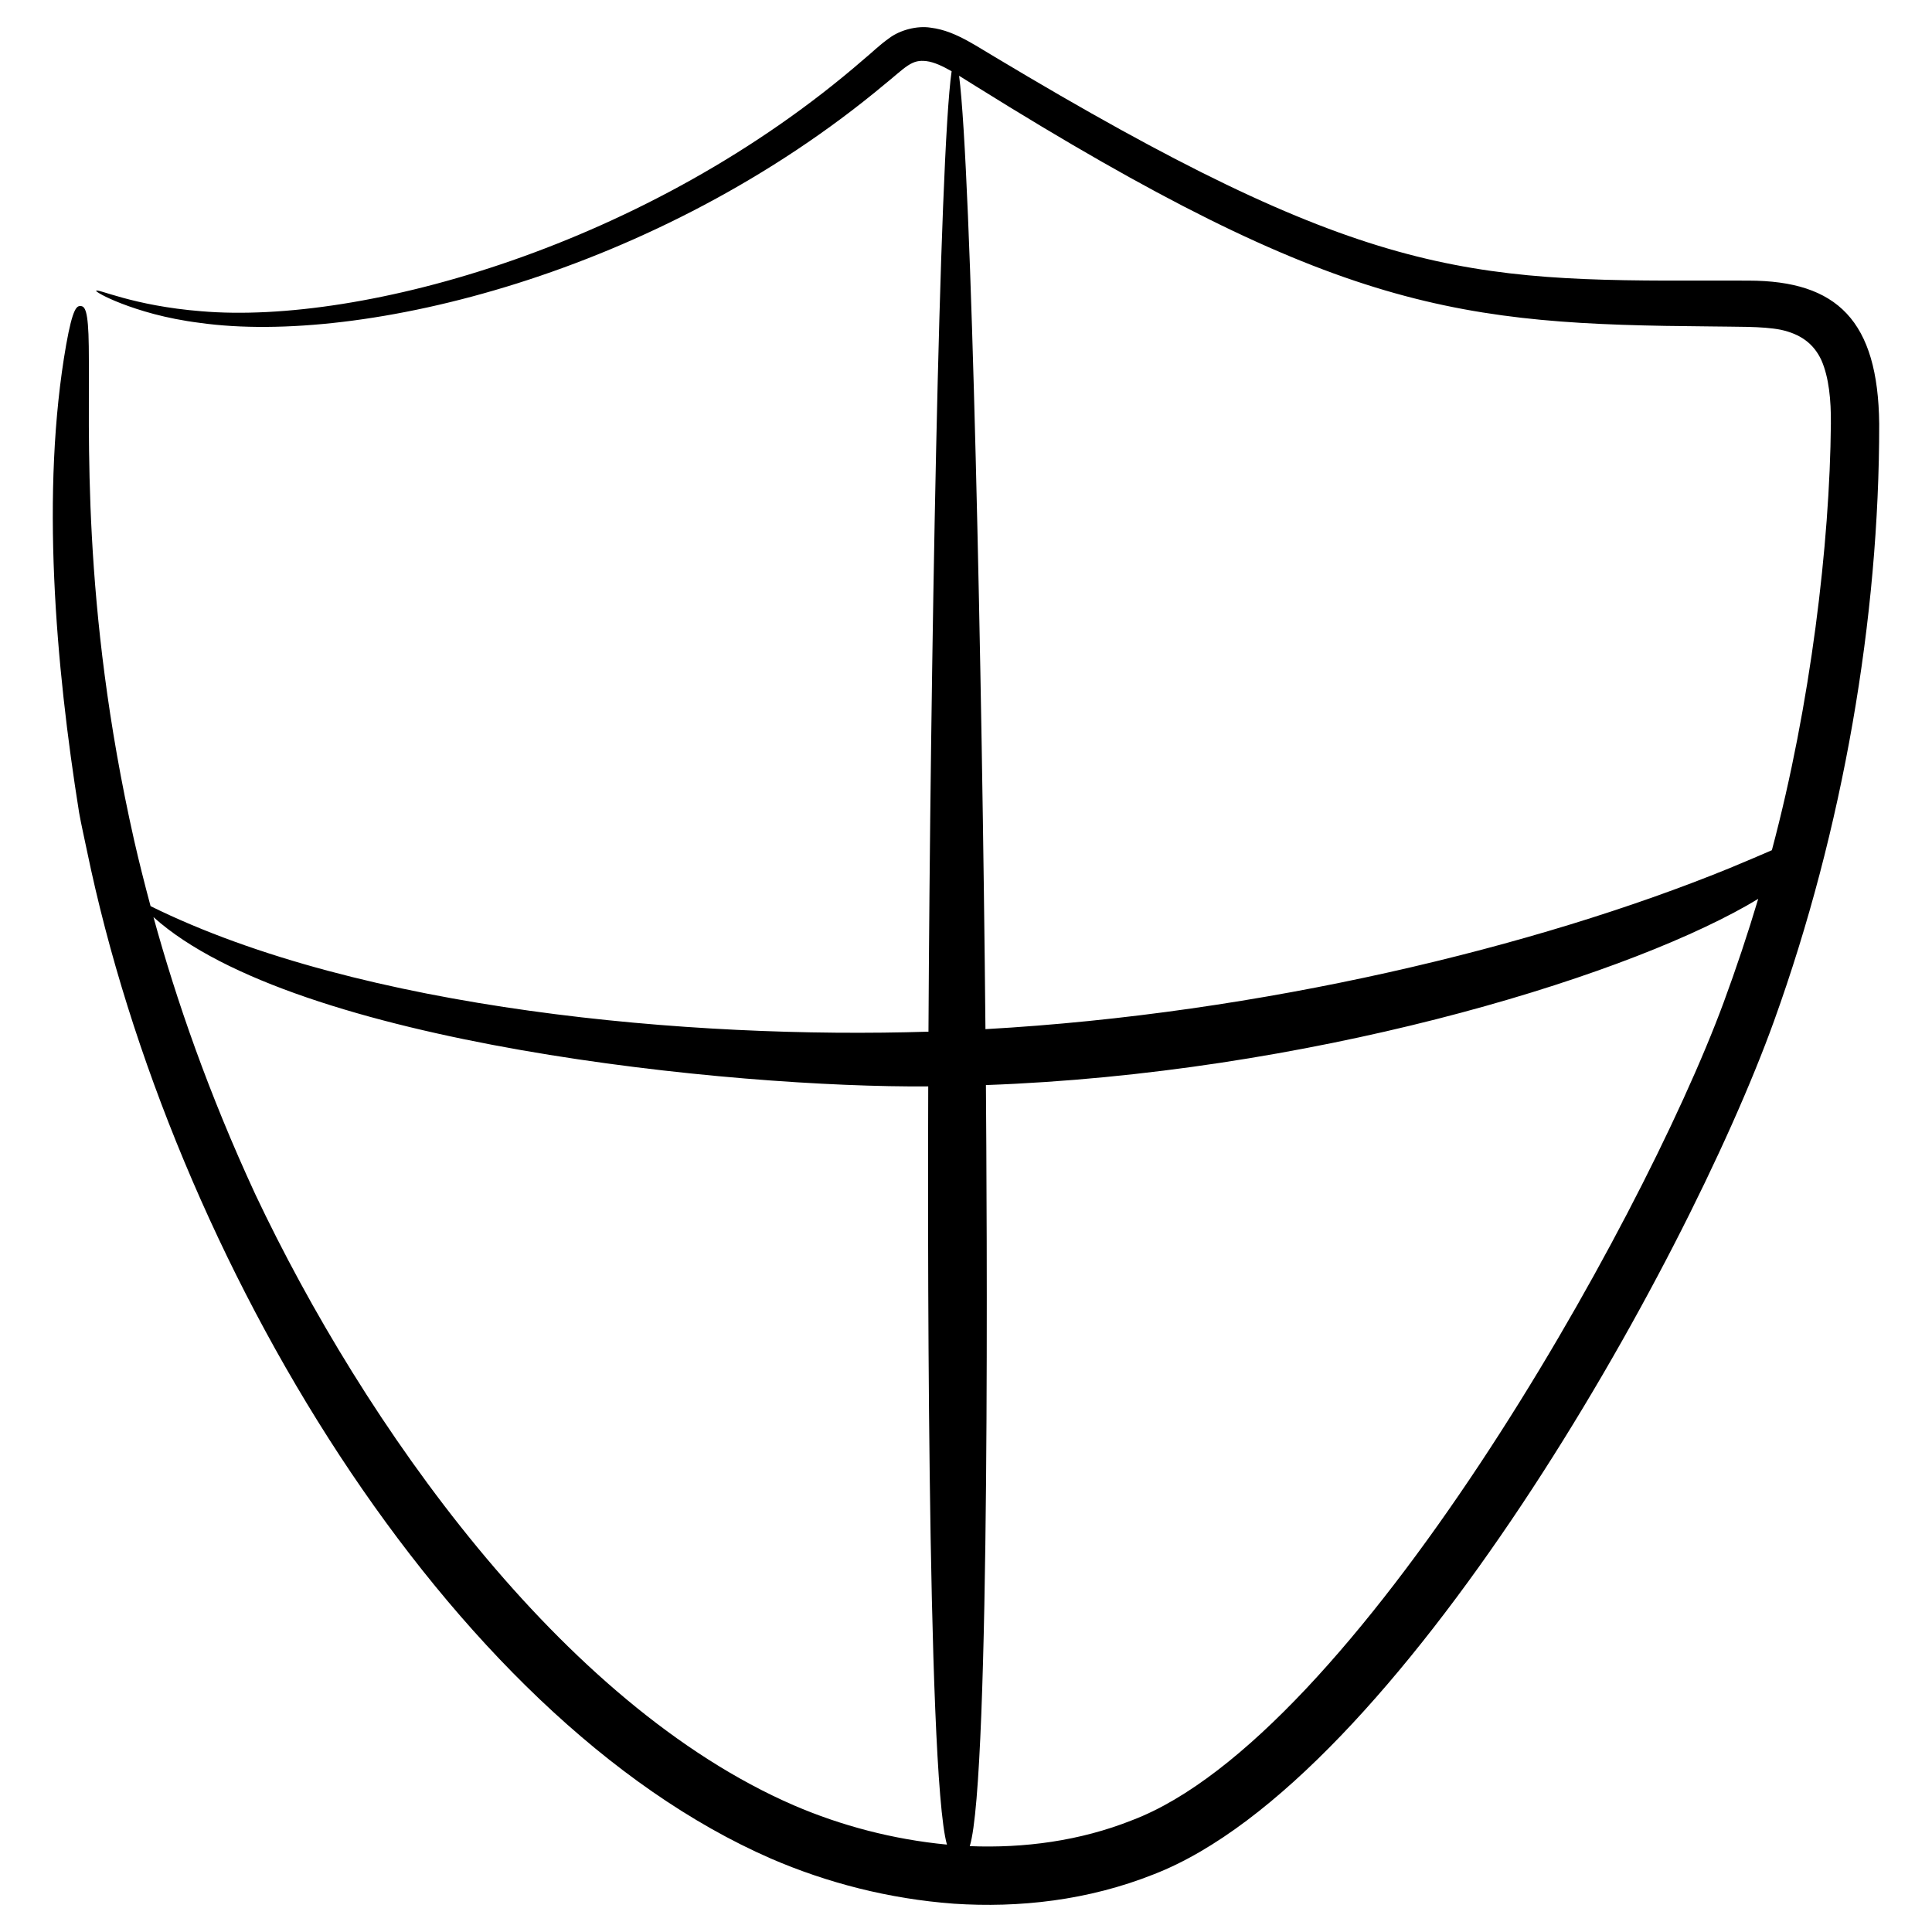<svg xmlns="http://www.w3.org/2000/svg" width="512" viewBox="0 0 135 135" height="512" data-sanitized-enable-background="new 0 0 135 135" id="Layer_1"><g><path d="m5.645 21.387c-.28-.03-.561.127-1.02 2.696-1.794 10.2-.739 22.433.903 32.701.155.873.363 1.758.55 2.67 5.931 28.629 25.212 60.563 47.798 70.419 3.908 1.687 8.216 2.81 12.77 3.149 4.544.303 9.38-.222 13.985-2.057 16.991-6.597 37.133-42.432 43.336-59.635 4.821-13.381 7.355-28.159 7.344-41.714-.079-7.205-2.93-10.001-9.135-10.008l-2.624-.004c-17.207.063-24.473-.289-50.029-15.62-.651-.384-1.26-.774-1.987-1.172-.719-.382-1.526-.756-2.508-.879-.965-.152-2.149.175-2.876.72-.756.536-1.224 1.026-1.776 1.474-15.089 13.103-35.116 18.574-46.298 17.622-4.816-.381-7.293-1.626-7.359-1.426-.022.047.557.418 1.767.886 1.207.464 3.053 1.049 5.509 1.356 11.217 1.564 31.903-3.371 47.858-16.705.57-.454 1.14-.988 1.587-1.281.465-.3.795-.365 1.296-.308.533.068 1.127.346 1.76.709-.859 5.869-1.489 42.243-1.618 67.109-16.576.523-39.622-1.497-54.356-8.771-.423-1.577-.81-3.114-1.145-4.583-3.738-16.57-3.089-28.593-3.173-34.52-.03-2.576-.28-2.801-.559-2.831zm73.476 105.797c-3.662 1.46-7.575 1.968-11.358 1.817 1.474-4.739 1.186-45.402 1.129-53.181 22.309-.805 43.892-7.287 53.183-12.552.279-.159.535-.311.782-.461-.732 2.448-1.539 4.863-2.415 7.238-5.815 15.755-25.894 51.27-41.32 57.139zm-12.102-121.889c.399.245.81.51 1.233.769 25.256 15.753 33.736 16.603 51.294 16.746 1.699.033 3.579-.024 4.876.23 1.382.297 2.304.959 2.849 2.127.528 1.203.679 2.803.663 4.441-.073 8.36-1.413 19.644-4.123 29.801-.742.318-1.71.742-2.997 1.27-13.486 5.495-32.664 10.146-51.955 11.234-.227-24.452-.978-59.893-1.841-66.618zm-2.158 70.617c-.022 6.726-.139 47.952 1.308 52.981-3.774-.362-7.394-1.323-10.688-2.739-16.3-7.065-30.075-26.696-37.637-42.693-3.279-7.09-5.525-13.578-7.121-19.378 9.879 8.895 40.562 11.942 54.138 11.829z"></path></g></svg>